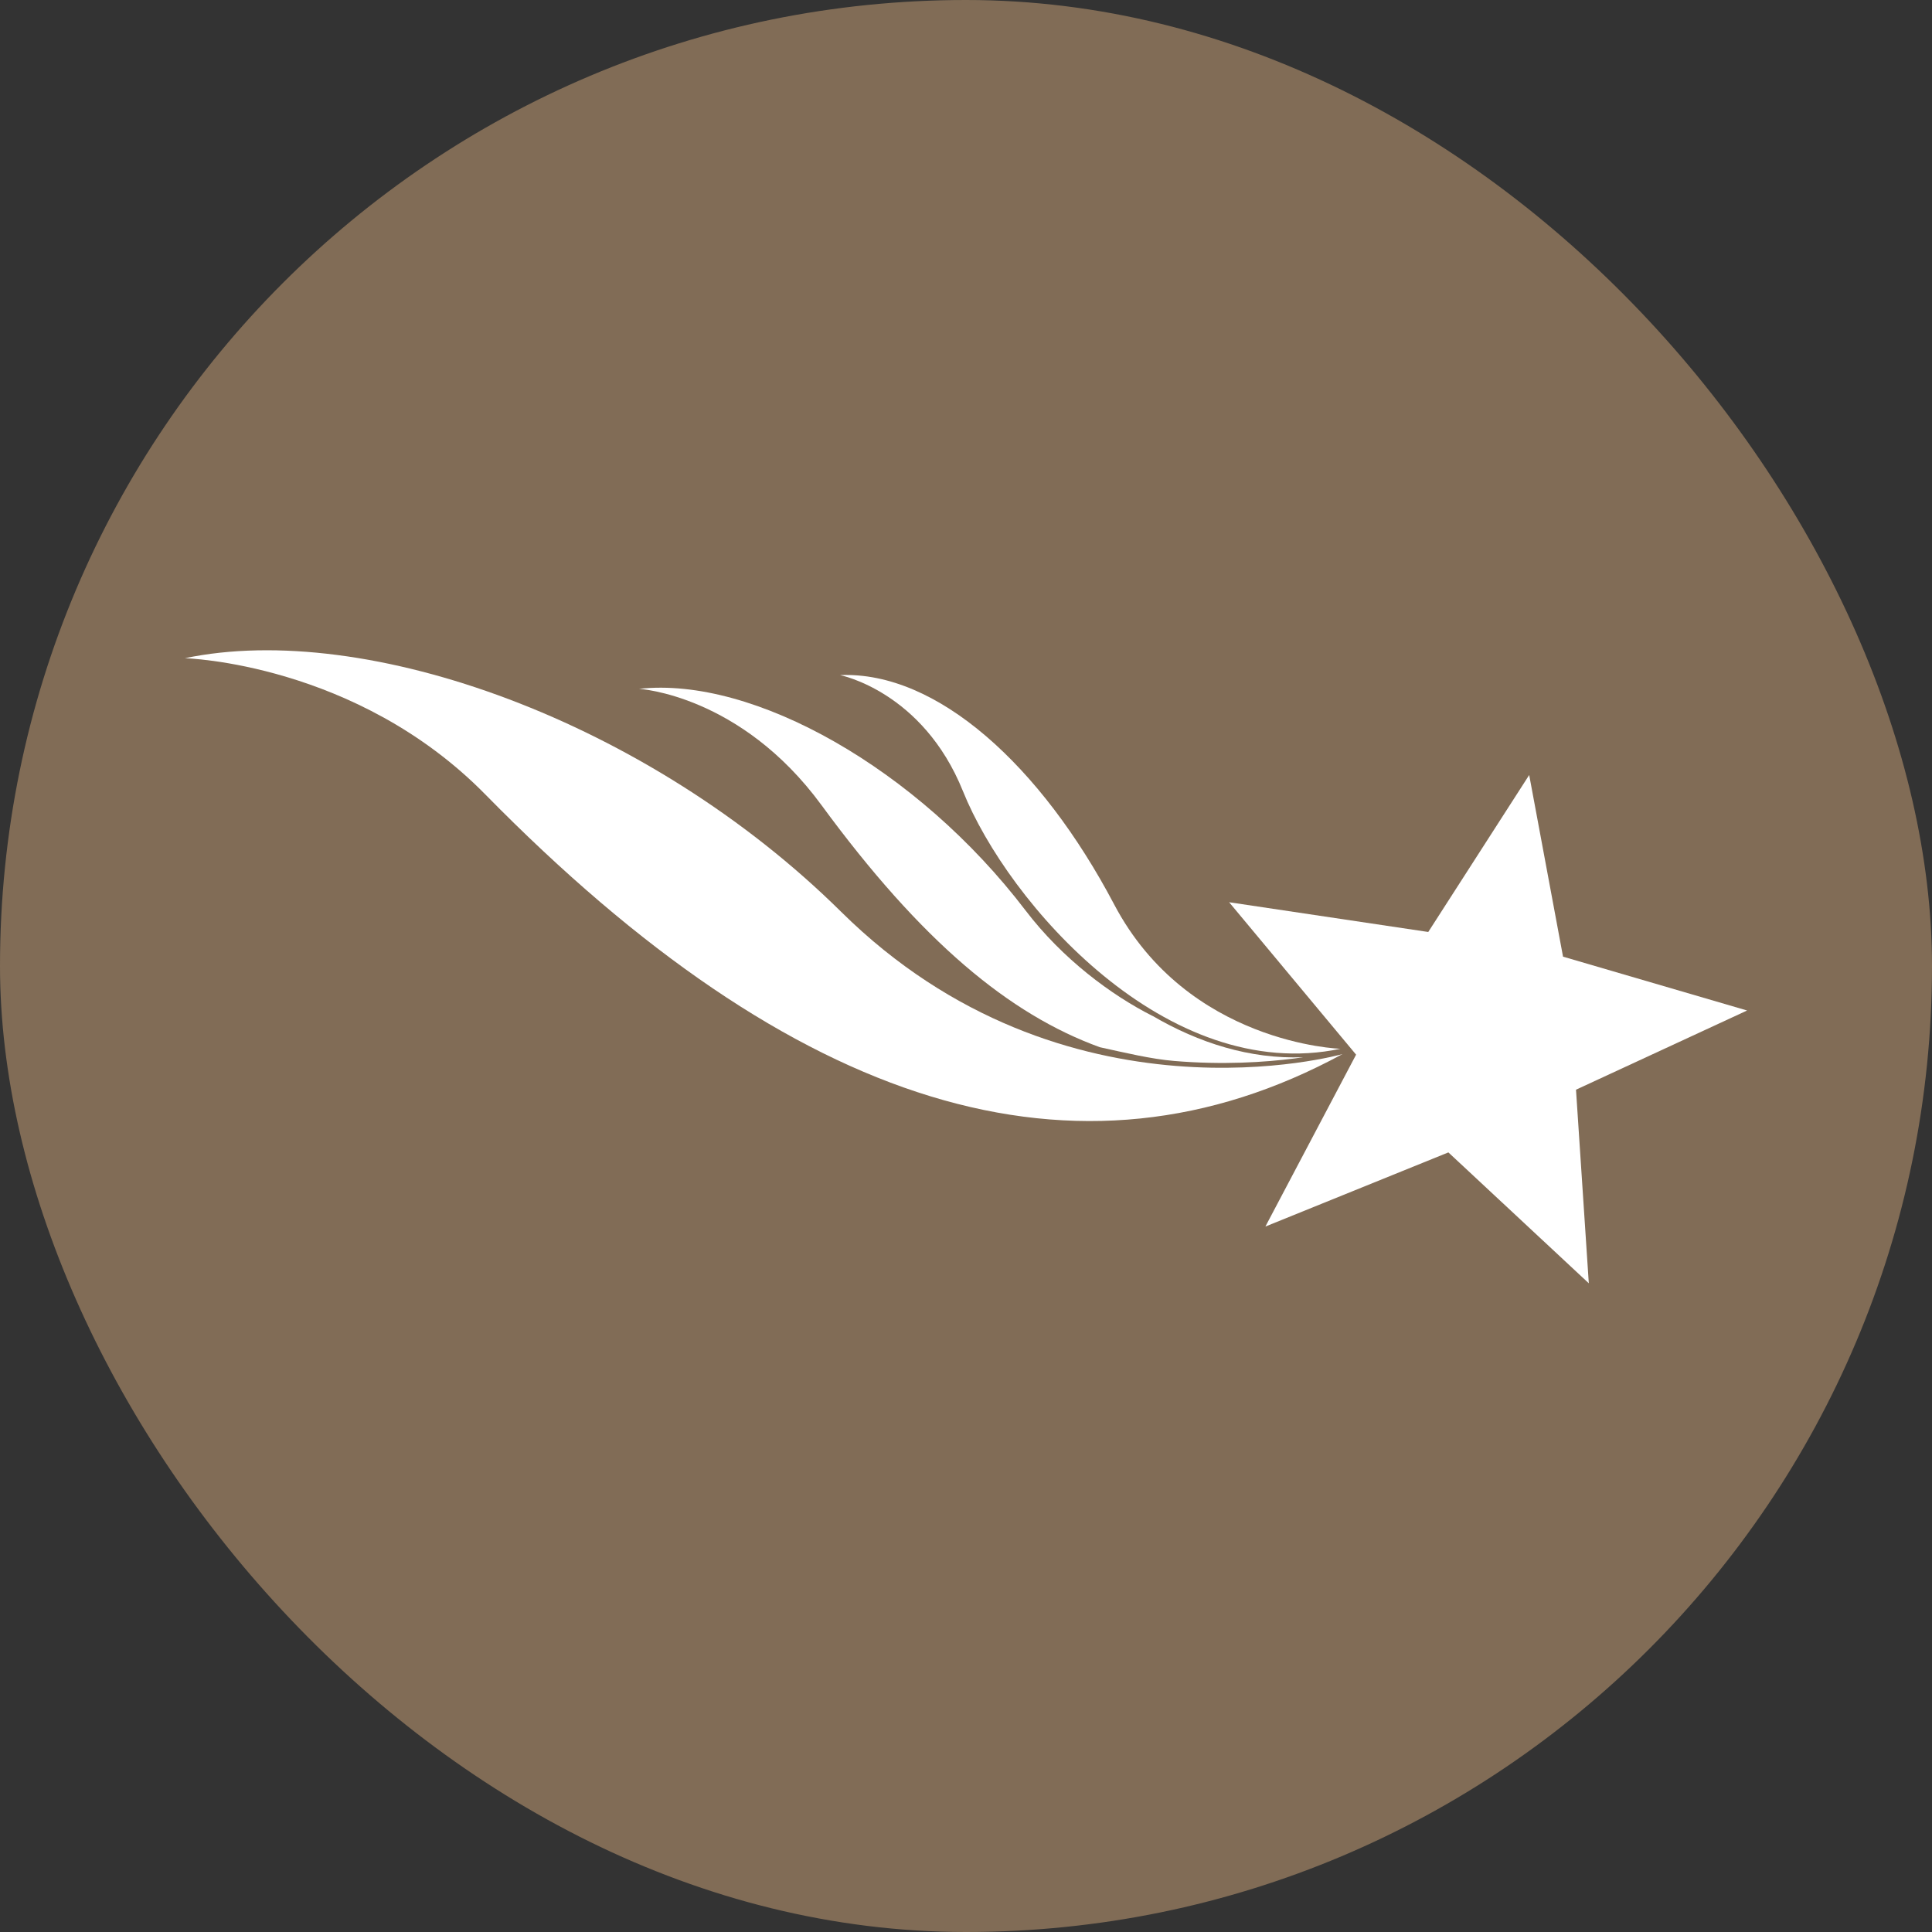 <svg width="512" height="512" viewBox="0 0 512 512" fill="none" xmlns="http://www.w3.org/2000/svg">
<rect x="0" y="0" width="512" height="512" fill="#333333" stroke="none"/>
<rect width="512" height="512" rx="256" fill="#816C56"/>
<path fill-rule="evenodd" clip-rule="evenodd" d="M222.625 178.909C222.625 178.909 244.526 183.19 255.19 209.664C267.176 239.454 309.303 287.595 355.242 277.936C355.242 277.936 314.767 276.729 295.246 239.651C275.879 202.903 248.338 177.833 222.625 178.909Z" fill="white"/>
<path fill-rule="evenodd" clip-rule="evenodd" d="M48.992 174.431C48.992 174.431 94.358 175.638 128.686 210.608C210.561 293.984 285.583 317.473 355.781 279.341C355.781 279.341 282.234 300.284 222.899 241.627C171.782 191.093 97.178 164.355 48.992 174.431Z" fill="white"/>
<path fill-rule="evenodd" clip-rule="evenodd" d="M421.049 340.084L417.656 288.781L463 267.794L414.219 253.525L405.252 205.384L378.504 246.984L325.734 239.103L359.379 279.495L335.341 325.046L383.836 305.399L421.049 340.084Z" fill="white"/>
<path fill-rule="evenodd" clip-rule="evenodd" d="M305.399 269.221C294.515 263.711 281.604 254.162 271.777 241.276C243.2 203.781 199.685 179.195 169.367 182.553C169.367 182.553 196.225 184.068 217.708 213.374C244.236 249.552 267.48 268.804 291.452 277.519C298.172 278.99 305.091 280.658 311.15 281.163C324.061 282.239 335.166 281.515 343.054 280.505C343.913 280.395 344.574 280.285 345.367 280.176C331.244 280.724 317.672 276.378 305.443 269.221" fill="white"/>
</svg>

